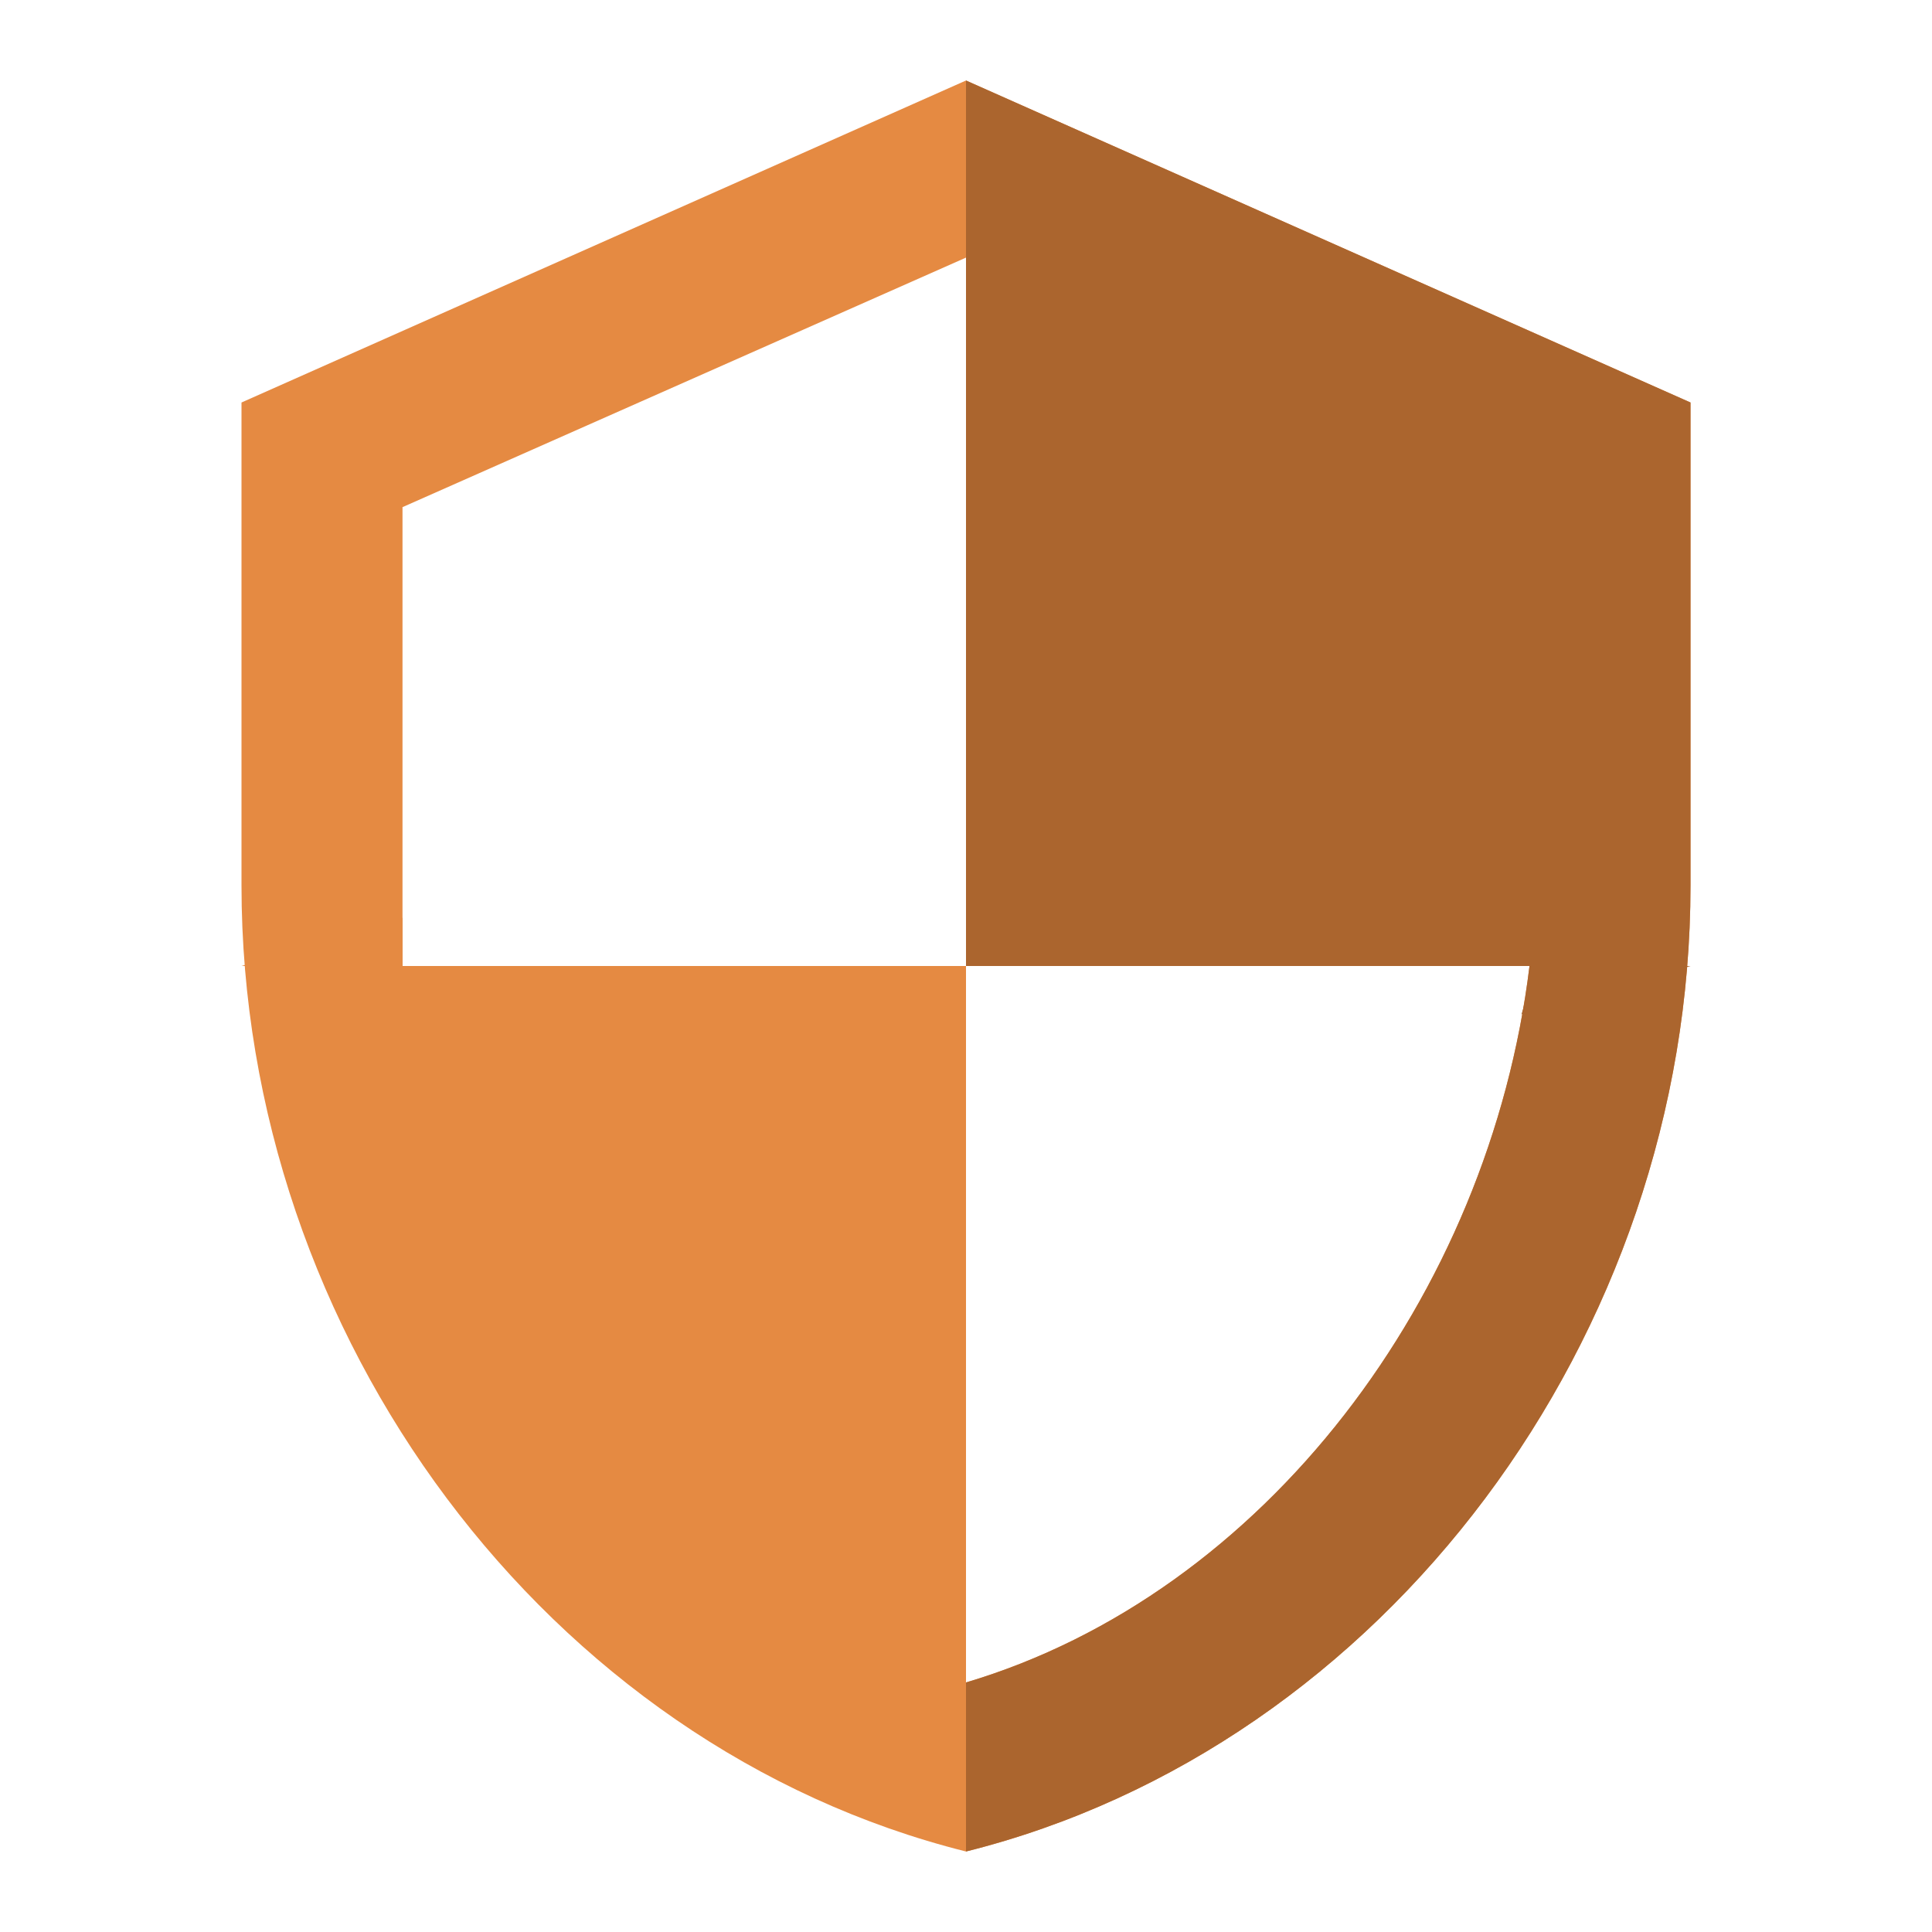 <svg version="1.1" baseProfile="tiny" id="Layer_1" xmlns="http://www.w3.org/2000/svg" xmlns:xlink="http://www.w3.org/1999/xlink"
	 x="0px" y="0px" width="24px" height="24px" viewBox="0 0 24 24" overflow="visible" xml:space="preserve">
<g >
	<g transform="translate(4, 1)">
		<path fill="#e58a42" d="M8,0l-9,4v6c0,5.6,3.8,10.7,9,12c5.2-1.3,9-6.4,9-12V4L8,0z M8,11h7c-0.5,4.1-3.3,7.8-7,8.9V11l-7,0V5.3
			l7-3.1V11z"/>
		<path fill="#ab652e" d="M8,0v22c5.2-1.3,9-6.4,9-12V4L8,0z M15,11c-0.5,4.1-3.3,7.8-7,8.9V11L15,11z"/>
		<path fill-rule="evenodd" fill="#ab652e" d="M17,11h-2c0,0,0,0.3-0.1,0.6L17,11z"/>
		<polygon fill-rule="evenodd" fill="#e58a42" points="-1,11 1,11 1,10.4 		"/>
	</g>
</g>
</svg>
